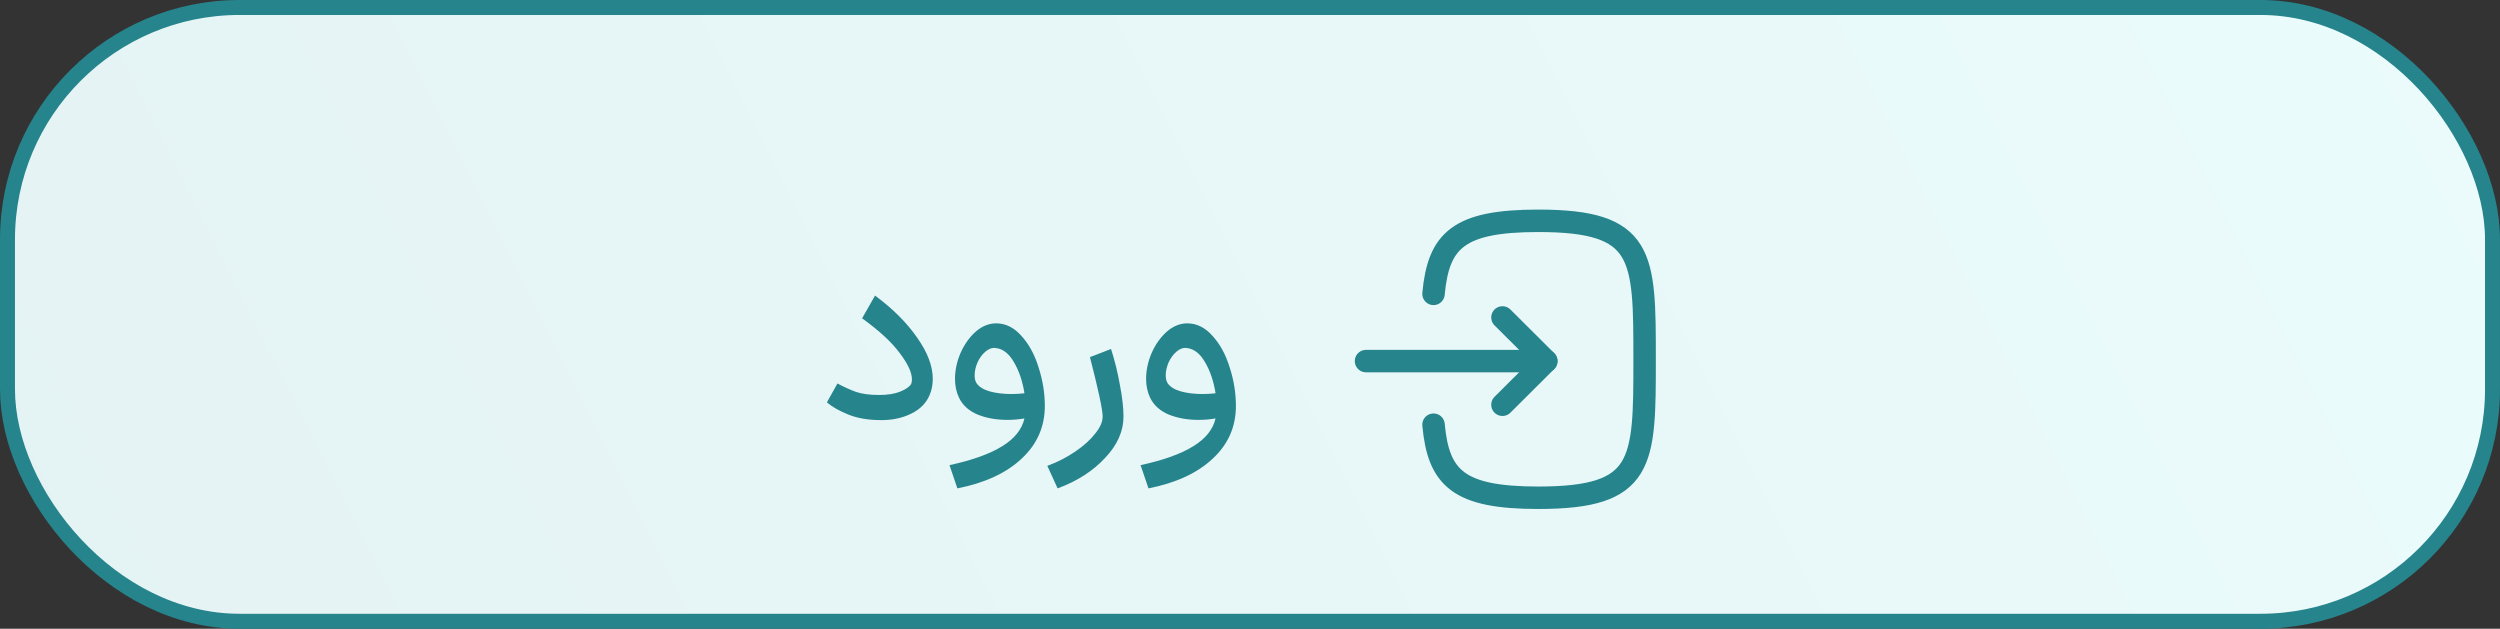 <svg width="167" height="42" viewBox="0 0 167 42" fill="none" xmlns="http://www.w3.org/2000/svg">
<rect x="0" y="0" width="167" height="42" fill="#333333" stroke="none"/>
<rect x="0.5" y="0.5" width="166" height="41" rx="15.5" fill="url(#paint0_linear_2018_11502)"/>
<rect x="0.5" y="0.5" width="166" height="41" rx="15.5" stroke="#26848C"/>
<path d="M58.885 28.064C58.021 28.064 57.285 27.941 56.677 27.696C56.069 27.451 55.589 27.179 55.237 26.88L55.941 25.616C56.357 25.84 56.768 26.027 57.173 26.176C57.578 26.315 58.096 26.384 58.725 26.384C59.301 26.384 59.77 26.309 60.133 26.16C60.506 26.011 60.752 25.84 60.869 25.648C60.901 25.563 60.917 25.461 60.917 25.344C60.917 24.885 60.645 24.299 60.101 23.584C59.568 22.859 58.73 22.085 57.589 21.264L58.453 19.744C59.648 20.629 60.586 21.568 61.269 22.56C61.962 23.541 62.309 24.459 62.309 25.312C62.309 25.717 62.234 26.085 62.085 26.416C61.861 26.939 61.456 27.344 60.869 27.632C60.282 27.92 59.621 28.064 58.885 28.064ZM63.426 31.072C64.951 30.741 66.124 30.32 66.946 29.808C67.767 29.307 68.263 28.688 68.434 27.952C68.071 28.016 67.687 28.048 67.282 28.048C66.556 28.048 65.9 27.931 65.314 27.696C64.727 27.451 64.311 27.077 64.066 26.576C63.884 26.192 63.794 25.771 63.794 25.312C63.794 24.736 63.916 24.16 64.162 23.584C64.418 23.008 64.754 22.533 65.17 22.16C65.596 21.787 66.055 21.6 66.546 21.6C67.175 21.6 67.735 21.877 68.226 22.432C68.727 22.976 69.111 23.68 69.378 24.544C69.655 25.397 69.794 26.256 69.794 27.12C69.794 28.507 69.276 29.68 68.242 30.64C67.218 31.6 65.788 32.261 63.954 32.624L63.426 31.072ZM65.234 25.6C65.404 25.845 65.698 26.027 66.114 26.144C66.53 26.261 67.01 26.32 67.554 26.32C67.852 26.32 68.146 26.304 68.434 26.272C68.306 25.461 68.071 24.768 67.73 24.192C67.399 23.616 66.994 23.301 66.514 23.248C66.279 23.216 66.05 23.296 65.826 23.488C65.612 23.669 65.436 23.909 65.298 24.208C65.17 24.507 65.106 24.795 65.106 25.072C65.106 25.296 65.148 25.472 65.234 25.6ZM69.961 31.12C70.654 30.864 71.278 30.544 71.833 30.16C72.398 29.776 72.841 29.376 73.161 28.96C73.492 28.555 73.657 28.176 73.657 27.824C73.657 27.376 73.374 26.053 72.809 23.856L74.217 23.312C74.462 24.069 74.66 24.869 74.809 25.712C74.969 26.544 75.049 27.248 75.049 27.824C75.049 28.805 74.638 29.728 73.817 30.592C73.006 31.467 71.95 32.144 70.649 32.624L69.961 31.12ZM76.191 31.072C77.717 30.741 78.89 30.32 79.711 29.808C80.533 29.307 81.029 28.688 81.199 27.952C80.837 28.016 80.453 28.048 80.047 28.048C79.322 28.048 78.666 27.931 78.079 27.696C77.493 27.451 77.077 27.077 76.831 26.576C76.65 26.192 76.559 25.771 76.559 25.312C76.559 24.736 76.682 24.16 76.927 23.584C77.183 23.008 77.519 22.533 77.935 22.16C78.362 21.787 78.821 21.6 79.311 21.6C79.941 21.6 80.501 21.877 80.991 22.432C81.493 22.976 81.877 23.68 82.143 24.544C82.421 25.397 82.559 26.256 82.559 27.12C82.559 28.507 82.042 29.68 81.007 30.64C79.983 31.6 78.554 32.261 76.719 32.624L76.191 31.072ZM77.999 25.6C78.17 25.845 78.463 26.027 78.879 26.144C79.295 26.261 79.775 26.32 80.319 26.32C80.618 26.32 80.911 26.304 81.199 26.272C81.071 25.461 80.837 24.768 80.495 24.192C80.165 23.616 79.759 23.301 79.279 23.248C79.045 23.216 78.815 23.296 78.591 23.488C78.378 23.669 78.202 23.909 78.063 24.208C77.935 24.507 77.871 24.795 77.871 25.072C77.871 25.296 77.914 25.472 77.999 25.6Z" fill="#26848C"/>
<path d="M103.291 24.121H91.25" stroke="#26848C" stroke-width="1.5" stroke-linecap="round" stroke-linejoin="round"/>
<path d="M100.364 21.205L103.292 24.121L100.364 27.037" stroke="#26848C" stroke-width="1.5" stroke-linecap="round" stroke-linejoin="round"/>
<path d="M95.759 19.63C96.089 16.05 97.429 14.75 102.759 14.75C109.86 14.75 109.86 17.06 109.86 24C109.86 30.94 109.86 33.25 102.759 33.25C97.429 33.25 96.089 31.95 95.759 28.37" stroke="#26848C" stroke-width="1.5" stroke-linecap="round" stroke-linejoin="round"/>
<defs>
<linearGradient id="paint0_linear_2018_11502" x1="167" y1="-6.763" x2="12.615" y2="70.566" gradientUnits="userSpaceOnUse">
<stop stop-color="#EBFCFC"/>
<stop offset="1" stop-color="#E4F2F3"/>
</linearGradient>
</defs>
</svg>
